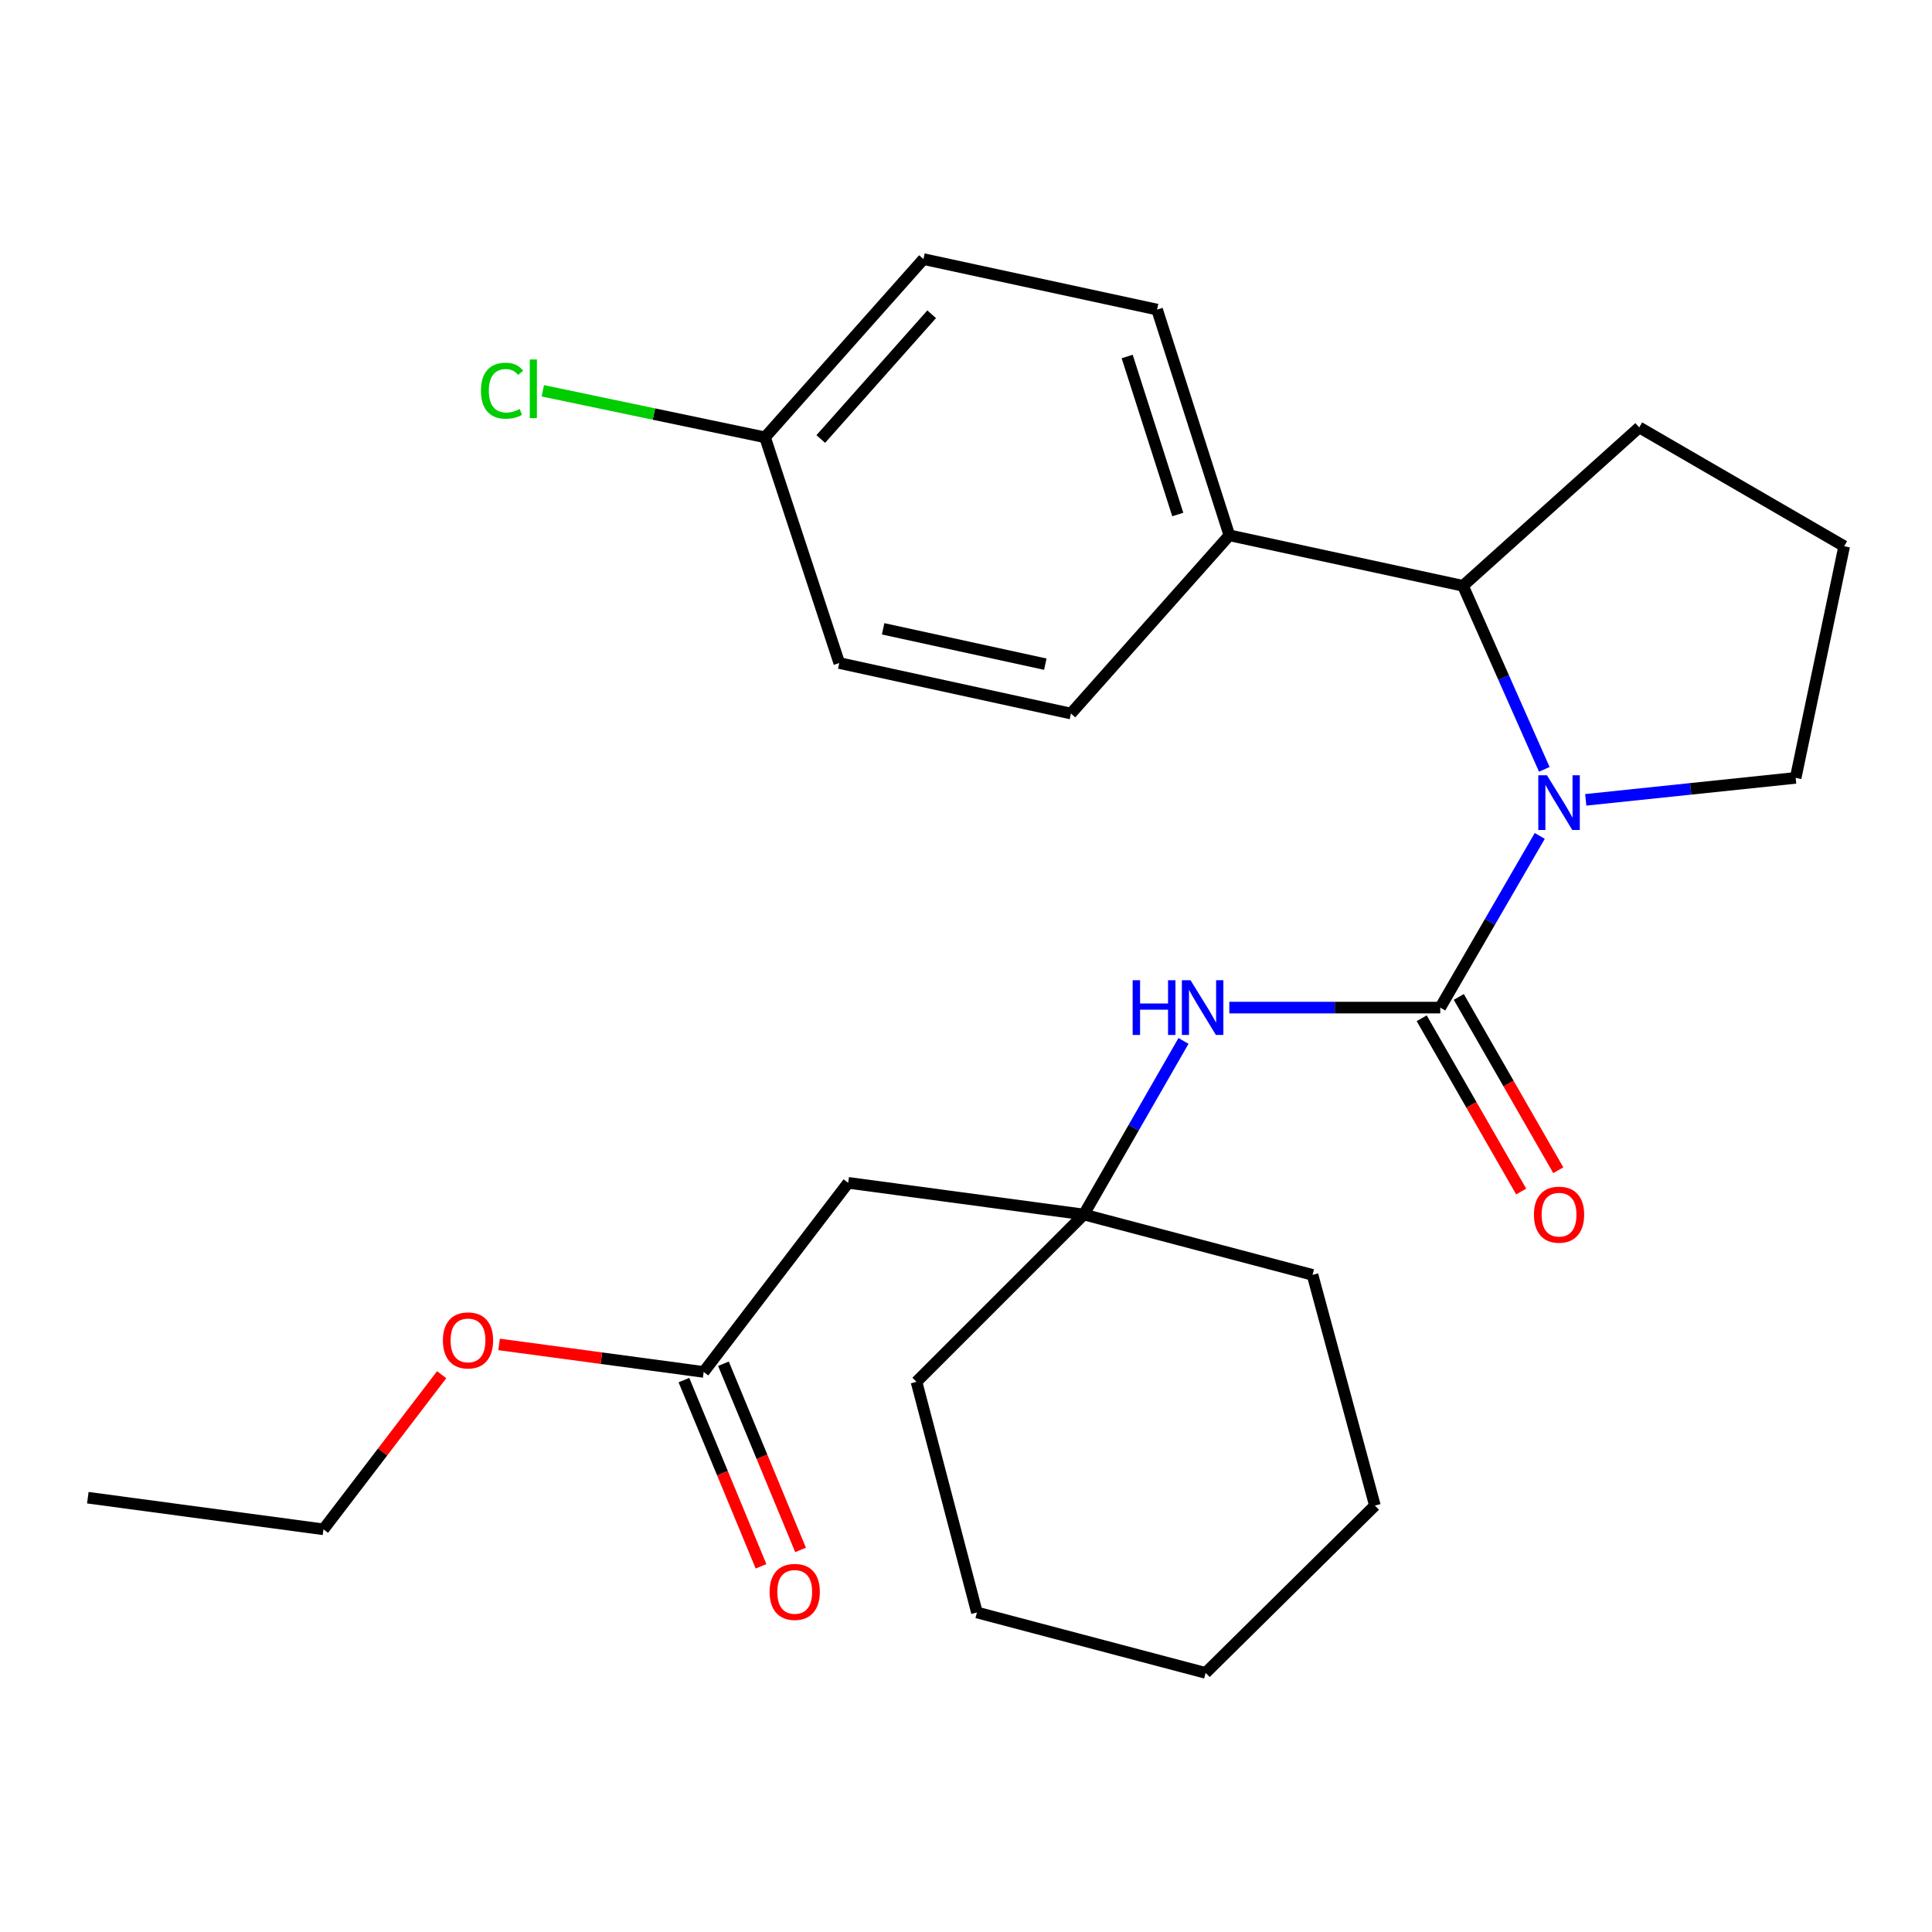 <?xml version='1.0' encoding='iso-8859-1'?>
<svg version='1.1' baseProfile='full'
              xmlns='http://www.w3.org/2000/svg'
                      xmlns:rdkit='http://www.rdkit.org/xml'
                      xmlns:xlink='http://www.w3.org/1999/xlink'
                  xml:space='preserve'
width='1000px' height='1000px' viewBox='0 0 1000 1000'>
<!-- END OF HEADER -->
<rect style='opacity:1.0;fill:#FFFFFF;stroke:none' width='1000' height='1000' x='0' y='0'> </rect>
<path class='bond-0' d='M 745.469,521.53 L 771.222,477.099' style='fill:none;fill-rule:evenodd;stroke:#000000;stroke-width:6px;stroke-linecap:butt;stroke-linejoin:miter;stroke-opacity:1' />
<path class='bond-0' d='M 771.222,477.099 L 796.975,432.667' style='fill:none;fill-rule:evenodd;stroke:#0000FF;stroke-width:6px;stroke-linecap:butt;stroke-linejoin:miter;stroke-opacity:1' />
<path class='bond-1' d='M 745.469,521.53 L 690.88,521.53' style='fill:none;fill-rule:evenodd;stroke:#000000;stroke-width:6px;stroke-linecap:butt;stroke-linejoin:miter;stroke-opacity:1' />
<path class='bond-1' d='M 690.88,521.53 L 636.291,521.53' style='fill:none;fill-rule:evenodd;stroke:#0000FF;stroke-width:6px;stroke-linecap:butt;stroke-linejoin:miter;stroke-opacity:1' />
<path class='bond-6' d='M 735.866,527.043 L 761.614,571.888' style='fill:none;fill-rule:evenodd;stroke:#000000;stroke-width:6px;stroke-linecap:butt;stroke-linejoin:miter;stroke-opacity:1' />
<path class='bond-6' d='M 761.614,571.888 L 787.362,616.733' style='fill:none;fill-rule:evenodd;stroke:#FF0000;stroke-width:6px;stroke-linecap:butt;stroke-linejoin:miter;stroke-opacity:1' />
<path class='bond-6' d='M 755.071,516.017 L 780.819,560.862' style='fill:none;fill-rule:evenodd;stroke:#000000;stroke-width:6px;stroke-linecap:butt;stroke-linejoin:miter;stroke-opacity:1' />
<path class='bond-6' d='M 780.819,560.862 L 806.567,605.707' style='fill:none;fill-rule:evenodd;stroke:#FF0000;stroke-width:6px;stroke-linecap:butt;stroke-linejoin:miter;stroke-opacity:1' />
<path class='bond-2' d='M 799.327,398.213 L 778.285,350.714' style='fill:none;fill-rule:evenodd;stroke:#0000FF;stroke-width:6px;stroke-linecap:butt;stroke-linejoin:miter;stroke-opacity:1' />
<path class='bond-2' d='M 778.285,350.714 L 757.243,303.214' style='fill:none;fill-rule:evenodd;stroke:#000000;stroke-width:6px;stroke-linecap:butt;stroke-linejoin:miter;stroke-opacity:1' />
<path class='bond-11' d='M 820.778,413.995 L 875.106,408.309' style='fill:none;fill-rule:evenodd;stroke:#0000FF;stroke-width:6px;stroke-linecap:butt;stroke-linejoin:miter;stroke-opacity:1' />
<path class='bond-11' d='M 875.106,408.309 L 929.435,402.622' style='fill:none;fill-rule:evenodd;stroke:#000000;stroke-width:6px;stroke-linecap:butt;stroke-linejoin:miter;stroke-opacity:1' />
<path class='bond-3' d='M 612.573,538.778 L 586.78,583.703' style='fill:none;fill-rule:evenodd;stroke:#0000FF;stroke-width:6px;stroke-linecap:butt;stroke-linejoin:miter;stroke-opacity:1' />
<path class='bond-3' d='M 586.78,583.703 L 560.986,628.628' style='fill:none;fill-rule:evenodd;stroke:#000000;stroke-width:6px;stroke-linecap:butt;stroke-linejoin:miter;stroke-opacity:1' />
<path class='bond-7' d='M 757.243,303.214 L 636.317,277.083' style='fill:none;fill-rule:evenodd;stroke:#000000;stroke-width:6px;stroke-linecap:butt;stroke-linejoin:miter;stroke-opacity:1' />
<path class='bond-17' d='M 757.243,303.214 L 848.469,221.227' style='fill:none;fill-rule:evenodd;stroke:#000000;stroke-width:6px;stroke-linecap:butt;stroke-linejoin:miter;stroke-opacity:1' />
<path class='bond-4' d='M 560.986,628.628 L 439.014,612.228' style='fill:none;fill-rule:evenodd;stroke:#000000;stroke-width:6px;stroke-linecap:butt;stroke-linejoin:miter;stroke-opacity:1' />
<path class='bond-19' d='M 560.986,628.628 L 474.373,715.228' style='fill:none;fill-rule:evenodd;stroke:#000000;stroke-width:6px;stroke-linecap:butt;stroke-linejoin:miter;stroke-opacity:1' />
<path class='bond-20' d='M 560.986,628.628 L 679.365,659.877' style='fill:none;fill-rule:evenodd;stroke:#000000;stroke-width:6px;stroke-linecap:butt;stroke-linejoin:miter;stroke-opacity:1' />
<path class='bond-5' d='M 439.014,612.228 L 364.224,710.11' style='fill:none;fill-rule:evenodd;stroke:#000000;stroke-width:6px;stroke-linecap:butt;stroke-linejoin:miter;stroke-opacity:1' />
<path class='bond-8' d='M 353.995,714.347 L 373.952,762.531' style='fill:none;fill-rule:evenodd;stroke:#000000;stroke-width:6px;stroke-linecap:butt;stroke-linejoin:miter;stroke-opacity:1' />
<path class='bond-8' d='M 373.952,762.531 L 393.909,810.714' style='fill:none;fill-rule:evenodd;stroke:#FF0000;stroke-width:6px;stroke-linecap:butt;stroke-linejoin:miter;stroke-opacity:1' />
<path class='bond-8' d='M 374.454,705.873 L 394.411,754.057' style='fill:none;fill-rule:evenodd;stroke:#000000;stroke-width:6px;stroke-linecap:butt;stroke-linejoin:miter;stroke-opacity:1' />
<path class='bond-8' d='M 394.411,754.057 L 414.368,802.24' style='fill:none;fill-rule:evenodd;stroke:#FF0000;stroke-width:6px;stroke-linecap:butt;stroke-linejoin:miter;stroke-opacity:1' />
<path class='bond-15' d='M 364.224,710.11 L 311.271,702.991' style='fill:none;fill-rule:evenodd;stroke:#000000;stroke-width:6px;stroke-linecap:butt;stroke-linejoin:miter;stroke-opacity:1' />
<path class='bond-15' d='M 311.271,702.991 L 258.318,695.872' style='fill:none;fill-rule:evenodd;stroke:#FF0000;stroke-width:6px;stroke-linecap:butt;stroke-linejoin:miter;stroke-opacity:1' />
<path class='bond-9' d='M 636.317,277.083 L 598.904,160.241' style='fill:none;fill-rule:evenodd;stroke:#000000;stroke-width:6px;stroke-linecap:butt;stroke-linejoin:miter;stroke-opacity:1' />
<path class='bond-9' d='M 609.614,266.31 L 583.425,184.521' style='fill:none;fill-rule:evenodd;stroke:#000000;stroke-width:6px;stroke-linecap:butt;stroke-linejoin:miter;stroke-opacity:1' />
<path class='bond-10' d='M 636.317,277.083 L 554.318,369.33' style='fill:none;fill-rule:evenodd;stroke:#000000;stroke-width:6px;stroke-linecap:butt;stroke-linejoin:miter;stroke-opacity:1' />
<path class='bond-14' d='M 598.904,160.241 L 477.978,134.11' style='fill:none;fill-rule:evenodd;stroke:#000000;stroke-width:6px;stroke-linecap:butt;stroke-linejoin:miter;stroke-opacity:1' />
<path class='bond-13' d='M 554.318,369.33 L 434.401,343.186' style='fill:none;fill-rule:evenodd;stroke:#000000;stroke-width:6px;stroke-linecap:butt;stroke-linejoin:miter;stroke-opacity:1' />
<path class='bond-13' d='M 541.047,343.772 L 457.105,325.471' style='fill:none;fill-rule:evenodd;stroke:#000000;stroke-width:6px;stroke-linecap:butt;stroke-linejoin:miter;stroke-opacity:1' />
<path class='bond-18' d='M 929.435,402.622 L 954.545,282.73' style='fill:none;fill-rule:evenodd;stroke:#000000;stroke-width:6px;stroke-linecap:butt;stroke-linejoin:miter;stroke-opacity:1' />
<path class='bond-12' d='M 395.978,226.357 L 434.401,343.186' style='fill:none;fill-rule:evenodd;stroke:#000000;stroke-width:6px;stroke-linecap:butt;stroke-linejoin:miter;stroke-opacity:1' />
<path class='bond-16' d='M 395.978,226.357 L 338.471,214.316' style='fill:none;fill-rule:evenodd;stroke:#000000;stroke-width:6px;stroke-linecap:butt;stroke-linejoin:miter;stroke-opacity:1' />
<path class='bond-16' d='M 338.471,214.316 L 280.964,202.274' style='fill:none;fill-rule:evenodd;stroke:#00CC00;stroke-width:6px;stroke-linecap:butt;stroke-linejoin:miter;stroke-opacity:1' />
<path class='bond-28' d='M 395.978,226.357 L 477.978,134.11' style='fill:none;fill-rule:evenodd;stroke:#000000;stroke-width:6px;stroke-linecap:butt;stroke-linejoin:miter;stroke-opacity:1' />
<path class='bond-28' d='M 424.83,227.233 L 482.229,162.66' style='fill:none;fill-rule:evenodd;stroke:#000000;stroke-width:6px;stroke-linecap:butt;stroke-linejoin:miter;stroke-opacity:1' />
<path class='bond-21' d='M 228.603,711.55 L 198.015,751.565' style='fill:none;fill-rule:evenodd;stroke:#FF0000;stroke-width:6px;stroke-linecap:butt;stroke-linejoin:miter;stroke-opacity:1' />
<path class='bond-21' d='M 198.015,751.565 L 167.426,791.58' style='fill:none;fill-rule:evenodd;stroke:#000000;stroke-width:6px;stroke-linecap:butt;stroke-linejoin:miter;stroke-opacity:1' />
<path class='bond-26' d='M 848.469,221.227 L 954.545,282.73' style='fill:none;fill-rule:evenodd;stroke:#000000;stroke-width:6px;stroke-linecap:butt;stroke-linejoin:miter;stroke-opacity:1' />
<path class='bond-24' d='M 474.373,715.228 L 505.659,834.616' style='fill:none;fill-rule:evenodd;stroke:#000000;stroke-width:6px;stroke-linecap:butt;stroke-linejoin:miter;stroke-opacity:1' />
<path class='bond-23' d='M 679.365,659.877 L 711.648,779.29' style='fill:none;fill-rule:evenodd;stroke:#000000;stroke-width:6px;stroke-linecap:butt;stroke-linejoin:miter;stroke-opacity:1' />
<path class='bond-22' d='M 167.426,791.58 L 45.455,775.205' style='fill:none;fill-rule:evenodd;stroke:#000000;stroke-width:6px;stroke-linecap:butt;stroke-linejoin:miter;stroke-opacity:1' />
<path class='bond-25' d='M 711.648,779.29 L 624.026,865.89' style='fill:none;fill-rule:evenodd;stroke:#000000;stroke-width:6px;stroke-linecap:butt;stroke-linejoin:miter;stroke-opacity:1' />
<path class='bond-27' d='M 505.659,834.616 L 624.026,865.89' style='fill:none;fill-rule:evenodd;stroke:#000000;stroke-width:6px;stroke-linecap:butt;stroke-linejoin:miter;stroke-opacity:1' />
<path  class='atom-1' d='M 800.699 401.282
L 809.979 416.282
Q 810.899 417.762, 812.379 420.442
Q 813.859 423.122, 813.939 423.282
L 813.939 401.282
L 817.699 401.282
L 817.699 429.602
L 813.819 429.602
L 803.859 413.202
Q 802.699 411.282, 801.459 409.082
Q 800.259 406.882, 799.899 406.202
L 799.899 429.602
L 796.219 429.602
L 796.219 401.282
L 800.699 401.282
' fill='#0000FF'/>
<path  class='atom-2' d='M 586.256 507.37
L 590.096 507.37
L 590.096 519.41
L 604.576 519.41
L 604.576 507.37
L 608.416 507.37
L 608.416 535.69
L 604.576 535.69
L 604.576 522.61
L 590.096 522.61
L 590.096 535.69
L 586.256 535.69
L 586.256 507.37
' fill='#0000FF'/>
<path  class='atom-2' d='M 616.216 507.37
L 625.496 522.37
Q 626.416 523.85, 627.896 526.53
Q 629.376 529.21, 629.456 529.37
L 629.456 507.37
L 633.216 507.37
L 633.216 535.69
L 629.336 535.69
L 619.376 519.29
Q 618.216 517.37, 616.976 515.17
Q 615.776 512.97, 615.416 512.29
L 615.416 535.69
L 611.736 535.69
L 611.736 507.37
L 616.216 507.37
' fill='#0000FF'/>
<path  class='atom-7' d='M 793.959 628.708
Q 793.959 621.908, 797.319 618.108
Q 800.679 614.308, 806.959 614.308
Q 813.239 614.308, 816.599 618.108
Q 819.959 621.908, 819.959 628.708
Q 819.959 635.588, 816.559 639.508
Q 813.159 643.388, 806.959 643.388
Q 800.719 643.388, 797.319 639.508
Q 793.959 635.628, 793.959 628.708
M 806.959 640.188
Q 811.279 640.188, 813.599 637.308
Q 815.959 634.388, 815.959 628.708
Q 815.959 623.148, 813.599 620.348
Q 811.279 617.508, 806.959 617.508
Q 802.639 617.508, 800.279 620.308
Q 797.959 623.108, 797.959 628.708
Q 797.959 634.428, 800.279 637.308
Q 802.639 640.188, 806.959 640.188
' fill='#FF0000'/>
<path  class='atom-9' d='M 398.345 823.956
Q 398.345 817.156, 401.705 813.356
Q 405.065 809.556, 411.345 809.556
Q 417.625 809.556, 420.985 813.356
Q 424.345 817.156, 424.345 823.956
Q 424.345 830.836, 420.945 834.756
Q 417.545 838.636, 411.345 838.636
Q 405.105 838.636, 401.705 834.756
Q 398.345 830.876, 398.345 823.956
M 411.345 835.436
Q 415.665 835.436, 417.985 832.556
Q 420.345 829.636, 420.345 823.956
Q 420.345 818.396, 417.985 815.596
Q 415.665 812.756, 411.345 812.756
Q 407.025 812.756, 404.665 815.556
Q 402.345 818.356, 402.345 823.956
Q 402.345 829.676, 404.665 832.556
Q 407.025 835.436, 411.345 835.436
' fill='#FF0000'/>
<path  class='atom-16' d='M 229.241 693.79
Q 229.241 686.99, 232.601 683.19
Q 235.961 679.39, 242.241 679.39
Q 248.521 679.39, 251.881 683.19
Q 255.241 686.99, 255.241 693.79
Q 255.241 700.67, 251.841 704.59
Q 248.441 708.47, 242.241 708.47
Q 236.001 708.47, 232.601 704.59
Q 229.241 700.71, 229.241 693.79
M 242.241 705.27
Q 246.561 705.27, 248.881 702.39
Q 251.241 699.47, 251.241 693.79
Q 251.241 688.23, 248.881 685.43
Q 246.561 682.59, 242.241 682.59
Q 237.921 682.59, 235.561 685.39
Q 233.241 688.19, 233.241 693.79
Q 233.241 699.51, 235.561 702.39
Q 237.921 705.27, 242.241 705.27
' fill='#FF0000'/>
<path  class='atom-17' d='M 248.941 202.227
Q 248.941 195.187, 252.221 191.507
Q 255.541 187.787, 261.821 187.787
Q 267.661 187.787, 270.781 191.907
L 268.141 194.067
Q 265.861 191.067, 261.821 191.067
Q 257.541 191.067, 255.261 193.947
Q 253.021 196.787, 253.021 202.227
Q 253.021 207.827, 255.341 210.707
Q 257.701 213.587, 262.261 213.587
Q 265.381 213.587, 269.021 211.707
L 270.141 214.707
Q 268.661 215.667, 266.421 216.227
Q 264.181 216.787, 261.701 216.787
Q 255.541 216.787, 252.221 213.027
Q 248.941 209.267, 248.941 202.227
' fill='#00CC00'/>
<path  class='atom-17' d='M 274.221 186.067
L 277.901 186.067
L 277.901 216.427
L 274.221 216.427
L 274.221 186.067
' fill='#00CC00'/>
</svg>
